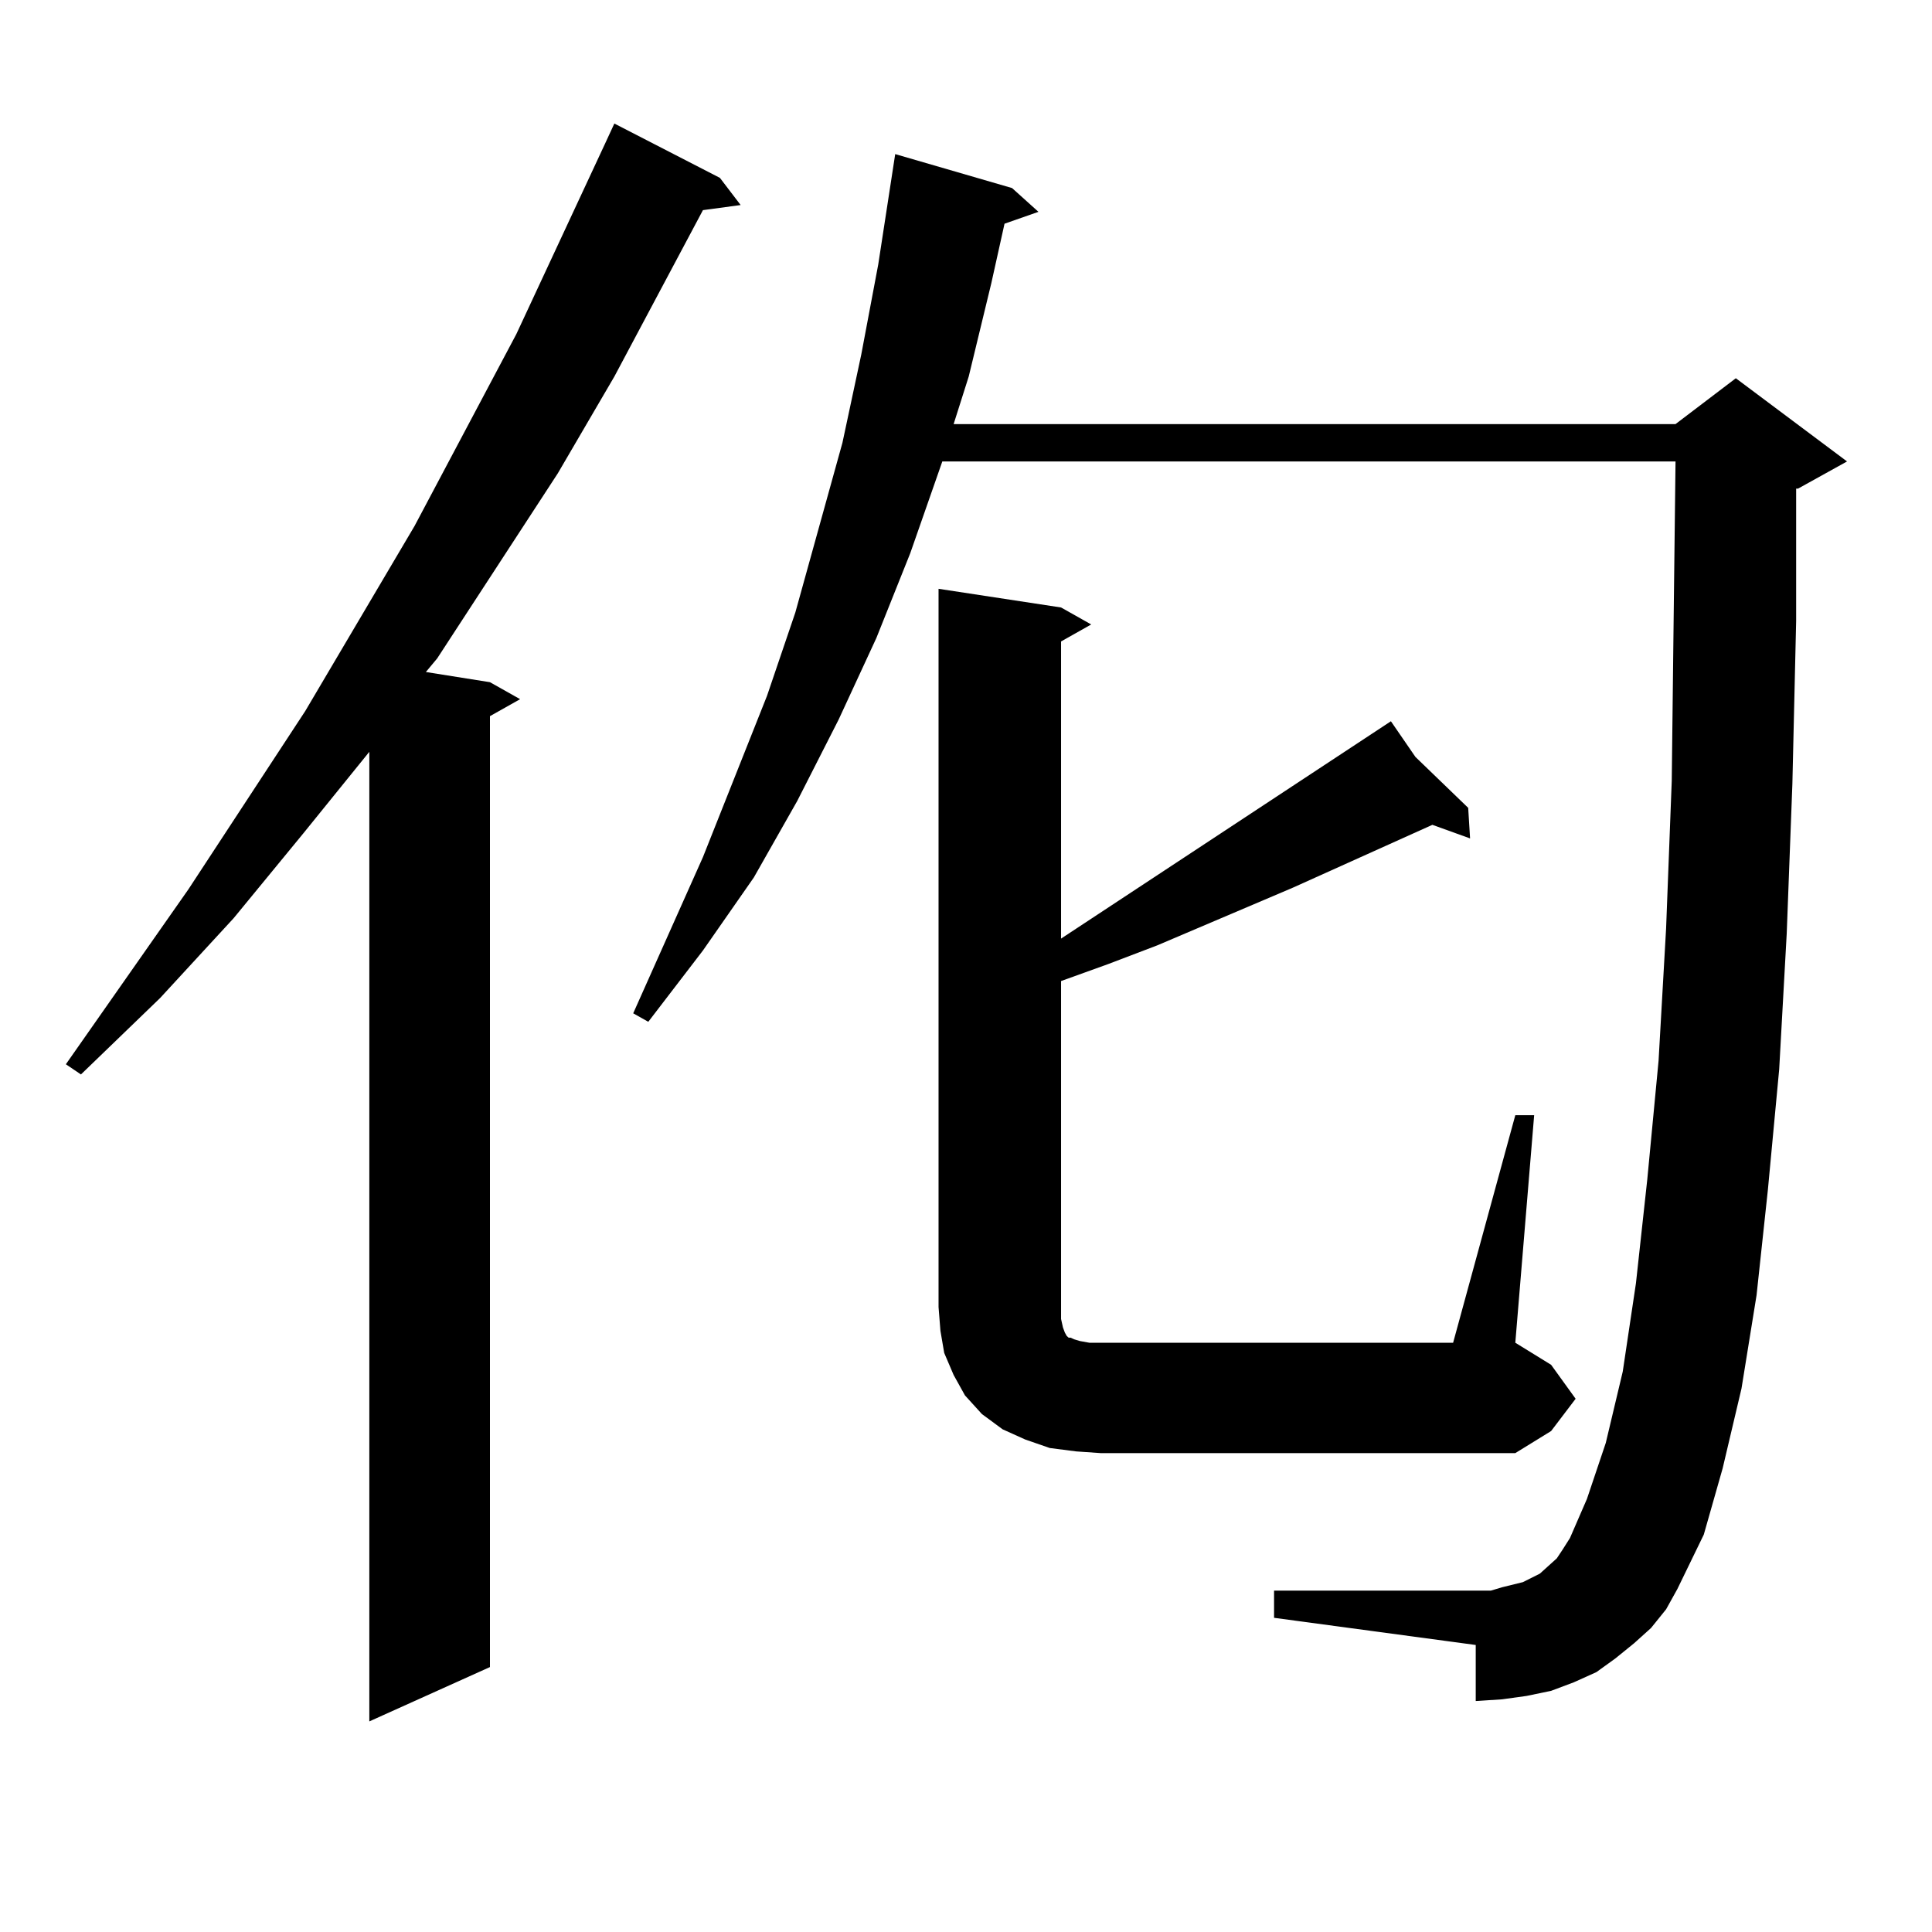 <?xml version="1.0" encoding="utf-8"?>
<!-- Generator: Adobe Illustrator 16.0.0, SVG Export Plug-In . SVG Version: 6.00 Build 0)  -->
<!DOCTYPE svg PUBLIC "-//W3C//DTD SVG 1.1//EN" "http://www.w3.org/Graphics/SVG/1.1/DTD/svg11.dtd">
<svg version="1.1" id="图层_1" xmlns="http://www.w3.org/2000/svg" xmlns:xlink="http://www.w3.org/1999/xlink" x="0px" y="0px"
	 width="1000px" height="1000px" viewBox="0 0 1000 1000" enable-background="new 0 0 1000 1000" xml:space="preserve">
<path d="M372.625,92.066l10.731,14.063l-19.512,2.637l-45.853,86.133l-29.268,50.098l-62.438,95.801l-5.854,7.031l33.17,5.273
	l15.609,8.789l-15.609,8.789v492.188l-62.438,28.125V389.137l-34.146,42.188l-36.097,43.945l-38.048,41.309l-40.975,39.551
	l-7.805-5.273l63.413-90.527l60.486-92.285l56.584-95.801l52.682-99.316l45.853-98.438l4.878-10.547L372.625,92.066z
	 M854.564,842.652l-8.78,7.91l-9.756,7.91l-9.756,7.031l-11.707,5.273l-11.707,4.395l-12.683,2.637l-12.683,1.758l-13.658,0.879
	v-29.004l-104.388-14.063v-14.063h104.388h7.805l5.854-1.758l10.731-2.637l8.78-4.395l3.902-3.516l4.878-4.395l2.927-4.395
	l3.902-6.152l8.78-20.215l9.756-29.004l8.78-36.914l6.829-45.703l5.854-53.613l5.854-61.523l3.902-68.555l2.927-76.465l0.976-83.496
	l0.976-81.738H487.744l-16.585,47.461l-17.561,43.945l-19.512,42.188l-21.463,42.188l-22.438,39.551l-26.341,37.793l-28.292,36.914
	l-7.805-4.395l36.097-80.859l33.17-83.496l14.634-43.066l24.39-87.891l9.756-45.703l8.78-46.582l8.78-57.129l60.486,17.578
	l13.658,12.305l-17.561,6.152l-6.829,30.762l-11.707,48.34l-7.805,24.609h373.649l31.219-23.73l57.56,43.066l-25.365,14.063h-0.976
	v68.555l-1.951,84.375l-2.927,77.344l-3.902,70.313l-5.854,62.402l-5.854,54.492l-7.805,48.34l-9.756,41.309l-9.756,34.277
	l-13.658,28.125l-5.854,10.547L854.564,842.652z M784.322,577.223h9.756l-9.756,117.773l18.536,11.426L815.541,724l-12.683,16.699
	l-18.536,11.426H569.693l-12.683-0.879l-13.658-1.758l-12.683-4.395l-11.707-5.273l-10.731-7.91l-8.78-9.668l-5.854-10.547
	l-4.878-11.426l-1.951-11.426l-0.976-12.305V304.762l63.413,9.668l15.609,8.789l-15.609,8.789v153.809l170.728-112.5l12.683,18.457
	l27.316,26.367l0.976,15.82l-19.512-7.031l-72.193,32.52l-70.242,29.883L573.596,499l-24.39,8.789v168.75v6.152l0.976,4.395
	l0.976,2.637l0.976,1.758l0.976,0.879h0.976l1.951,0.879l2.927,0.879l4.878,0.879h188.288L784.322,577.223z"/>
</svg>
